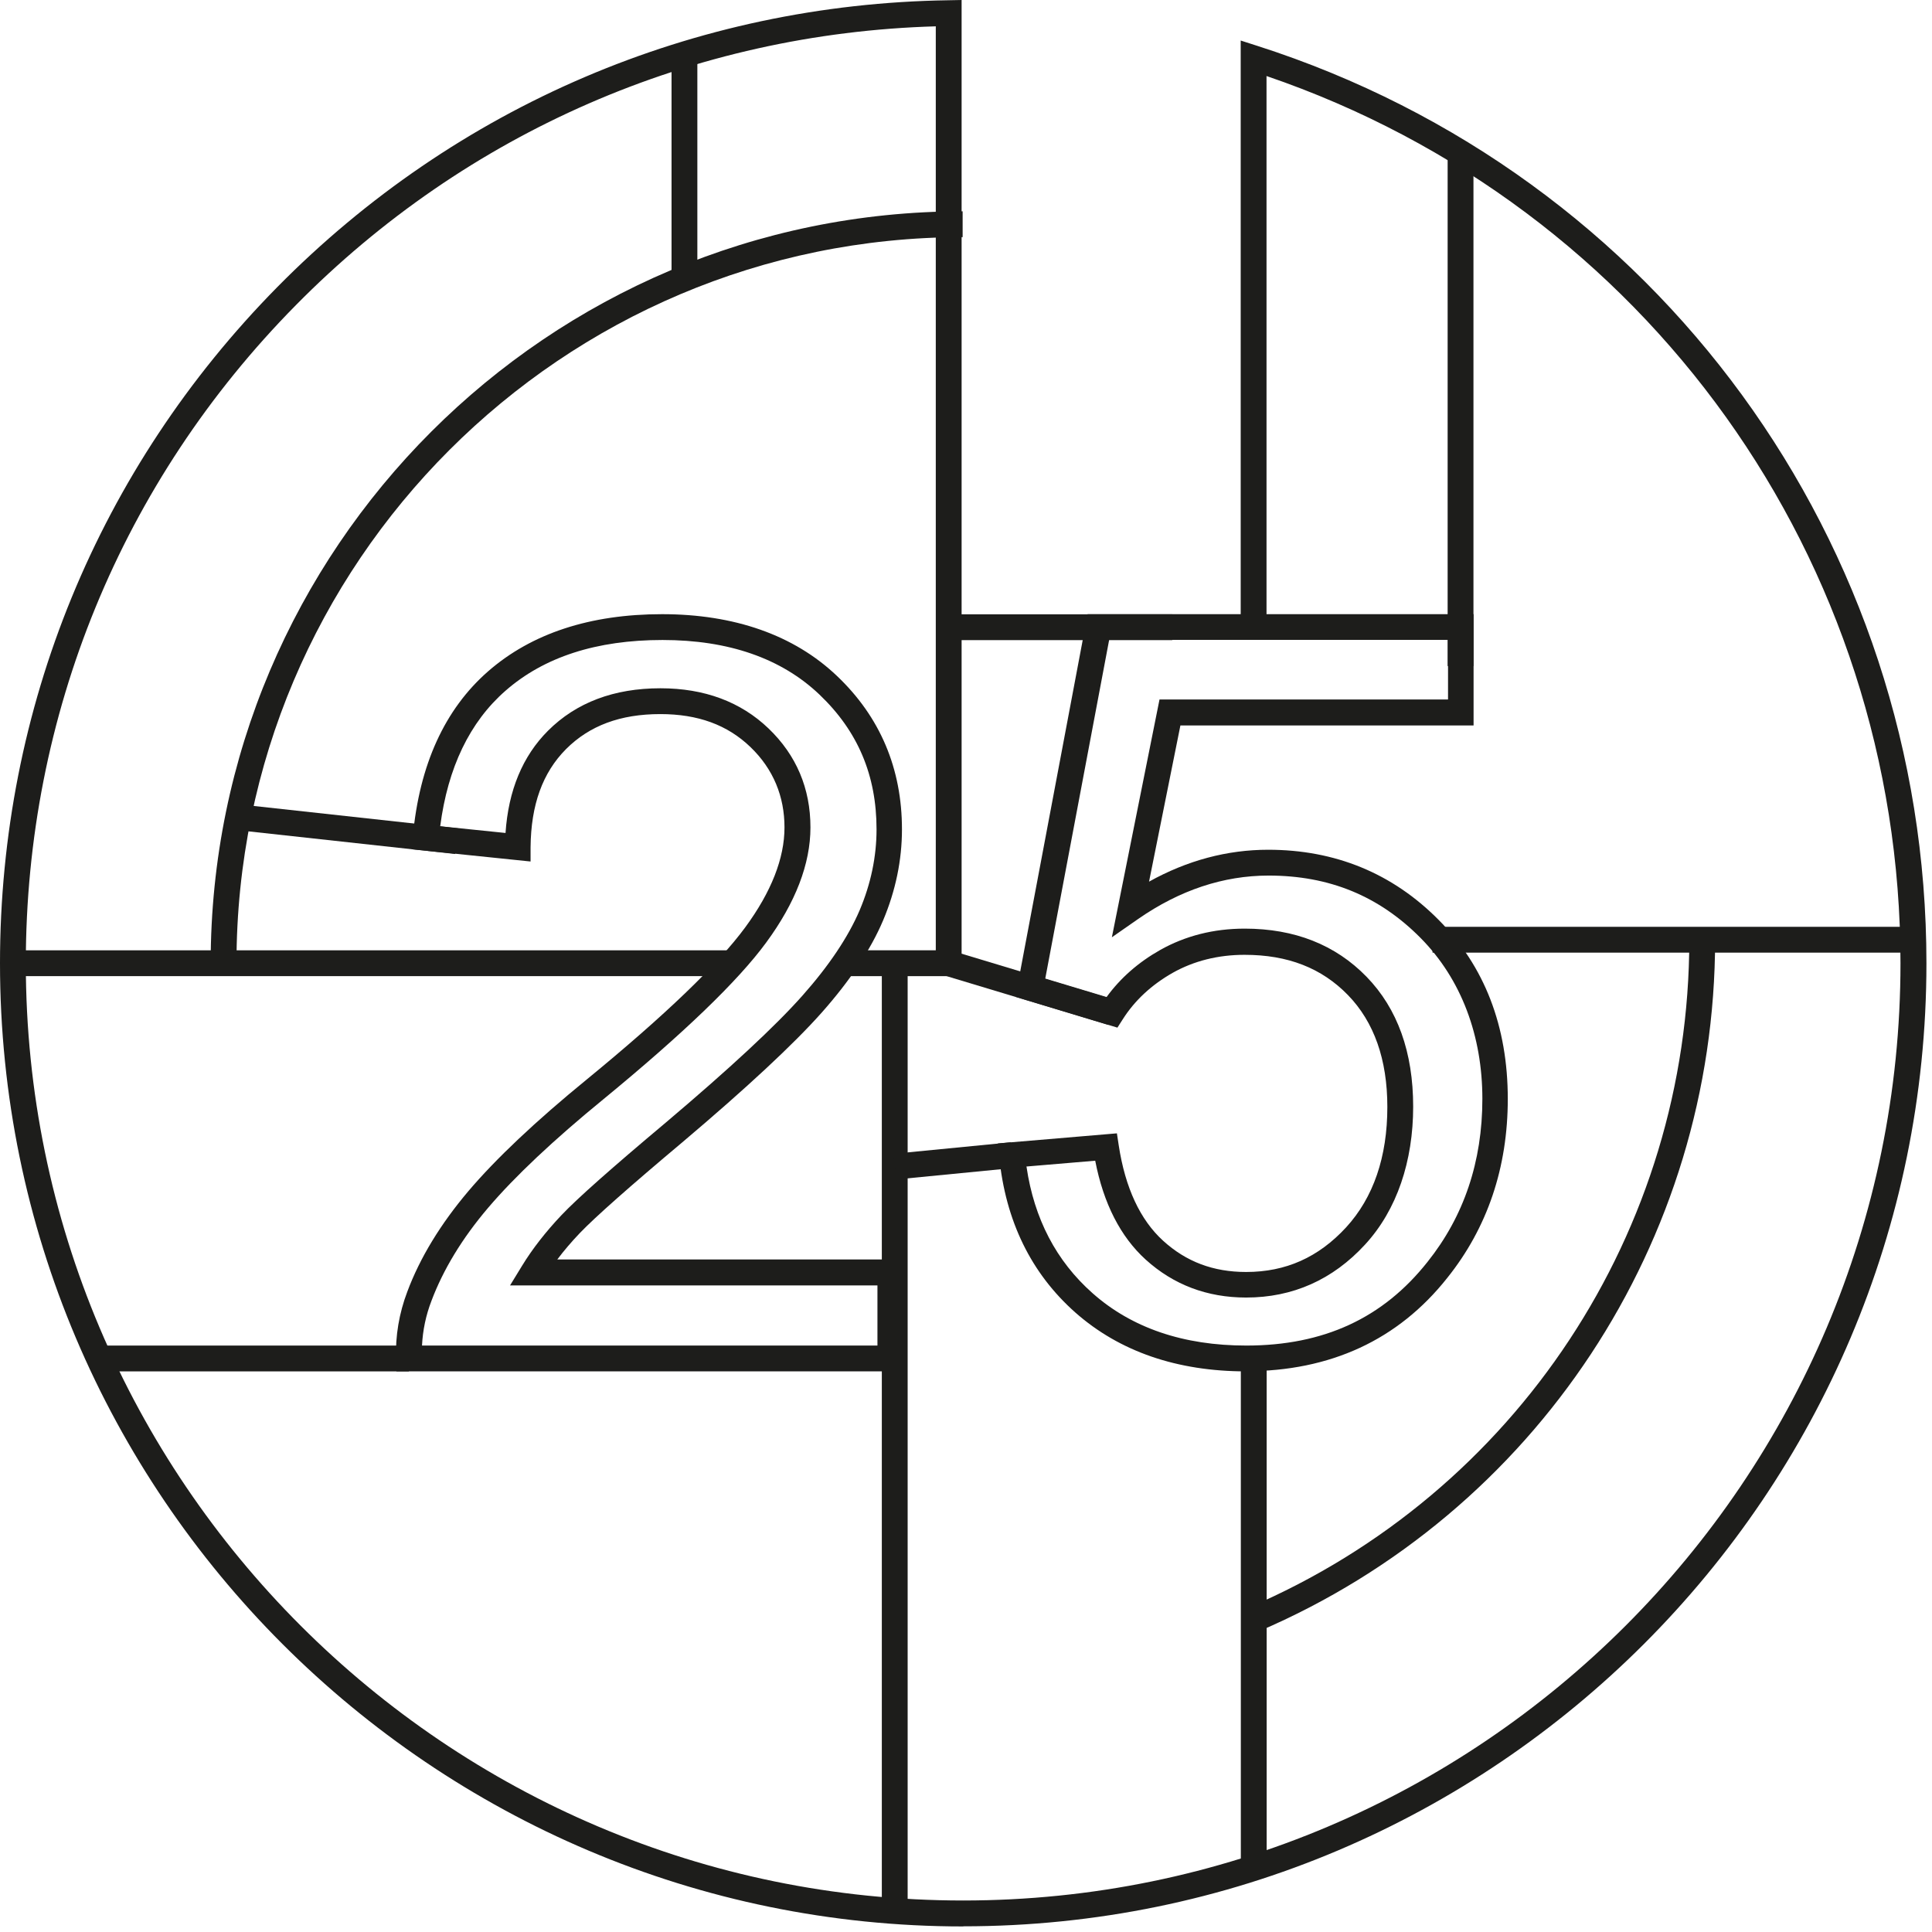 <?xml version="1.0" encoding="UTF-8" standalone="no"?><!DOCTYPE svg PUBLIC "-//W3C//DTD SVG 1.1//EN" "http://www.w3.org/Graphics/SVG/1.1/DTD/svg11.dtd"><svg width="100%" height="100%" viewBox="0 0 304 304" version="1.1" xmlns="http://www.w3.org/2000/svg" xmlns:xlink="http://www.w3.org/1999/xlink" xml:space="preserve" xmlns:serif="http://www.serif.com/" style="fill-rule:evenodd;clip-rule:evenodd;stroke-linejoin:round;stroke-miterlimit:2;"><g><rect x="2.031" y="149.532" width="112.654" height="4.062" style="fill:#1d1d1b;fill-rule:nonzero;"/><rect x="105.666" y="7.312" width="4.062" height="37.84" style="fill:#1d1d1b;fill-rule:nonzero;"/><rect x="227.786" y="23.378" width="4.063" height="81.428" style="fill:#1d1d1b;fill-rule:nonzero;"/><path d="M151.553,303.125c-83.567,0 -151.553,-68.002 -151.553,-151.563c0,-40.074 15.499,-77.853 43.632,-106.39c28.112,-28.496 65.609,-44.542 105.605,-45.131l2.072,-0.041l-0,153.594l-18.607,-0l0,-4.063l14.544,0l-0,-145.388c-38.147,1.097 -73.836,16.635 -100.71,43.893c-27.402,27.766 -42.473,64.529 -42.473,103.527c-0,81.326 66.158,147.48 147.49,147.48c81.331,-0 147.489,-66.154 147.489,-147.481c0,-63.452 -39.975,-119.186 -99.755,-139.599l-0,86.729l-4.063,0l0,-92.314l2.661,0.853c62.949,20.189 105.24,78.178 105.24,144.331c-0,83.561 -67.986,151.543 -151.552,151.543l-0.021,0.02Z" style="fill:#1d1d1b;fill-rule:nonzero;"/><rect x="195.245" y="214.771" width="4.063" height="79.193" style="fill:#1d1d1b;fill-rule:nonzero;"/><path d="M37.213,151.563l-4.063,-0.001c0,-65.239 53.077,-118.312 118.321,-118.312l-0,4.062c-63.01,-0 -114.259,51.245 -114.259,114.25Z" style="fill:#1d1d1b;fill-rule:nonzero;"/><path d="M198.068,256.693l-1.605,-3.737c42.129,-18.016 69.348,-59.268 69.348,-105.09l4.062,-0c0,47.447 -28.194,90.161 -71.805,108.827Z" style="fill:#1d1d1b;fill-rule:nonzero;"/><rect x="225.409" y="145.835" width="75.685" height="4.062" style="fill:#1d1d1b;fill-rule:nonzero;"/><path d="M37.072,126.506l-0.442,4.038l34.993,3.832l0.442,-4.038l-34.993,-3.832Z" style="fill:#1d1d1b;fill-rule:nonzero;"/><rect x="149.257" y="96.661" width="35.202" height="4.063" style="fill:#1d1d1b;fill-rule:nonzero;"/><rect x="15.539" y="211.724" width="48.791" height="4.063" style="fill:#1d1d1b;fill-rule:nonzero;"/><rect x="138.755" y="151.563" width="4.063" height="149.125" style="fill:#1d1d1b;fill-rule:nonzero;"/><path d="M142.128,215.787l-79.748,-0l-0.061,-1.971c-0.122,-3.635 0.488,-7.19 1.767,-10.562c1.991,-5.341 5.241,-10.663 9.608,-15.822c4.307,-5.078 10.583,-11.009 18.668,-17.61c12.268,-10.054 20.637,-18.097 24.903,-23.906c4.103,-5.586 6.175,-10.867 6.175,-15.721c-0,-4.854 -1.747,-9.181 -5.363,-12.654c-3.636,-3.494 -8.267,-5.179 -14.178,-5.179c-6.277,-0 -11.131,1.807 -14.828,5.504c-3.697,3.717 -5.525,8.775 -5.586,15.457l-0,2.234l-18.708,-1.93l0.183,-2.01c1.036,-11.273 5.017,-20.027 11.862,-25.999c6.825,-5.951 16.027,-8.977 27.361,-8.977c11.335,-0 20.739,3.27 27.504,9.709c6.805,6.458 10.237,14.583 10.237,24.15c0,4.834 -0.995,9.647 -2.965,14.319c-1.95,4.611 -5.221,9.506 -9.689,14.543c-4.388,4.935 -11.762,11.801 -21.898,20.372c-8.348,7.008 -13.771,11.821 -16.107,14.258c-1.321,1.382 -2.519,2.783 -3.575,4.185l54.397,-0l-0,17.589l0.04,0.021Zm-75.725,-4.063l71.663,0l-0,-9.465l-57.81,0l1.889,-3.087c1.625,-2.661 3.718,-5.342 6.196,-7.962c2.457,-2.6 7.84,-7.373 16.432,-14.583c9.994,-8.45 17.225,-15.153 21.491,-19.966c4.185,-4.713 7.211,-9.242 8.999,-13.426c1.767,-4.164 2.661,-8.45 2.661,-12.735c-0,-8.511 -2.946,-15.457 -8.978,-21.205c-5.993,-5.708 -14.301,-8.592 -24.701,-8.592c-10.4,0 -18.647,2.681 -24.7,7.982c-5.626,4.916 -9.079,12.086 -10.278,21.327l10.278,1.056c0.447,-6.682 2.682,-12.085 6.683,-16.086c4.449,-4.448 10.4,-6.683 17.692,-6.683c6.927,0 12.635,2.133 17.002,6.317c4.387,4.205 6.602,9.445 6.602,15.579c-0,5.728 -2.336,11.821 -6.968,18.117c-4.448,6.074 -13.081,14.36 -25.593,24.638c-7.902,6.459 -13.996,12.207 -18.16,17.102c-4.083,4.794 -7.069,9.729 -8.917,14.645c-0.874,2.275 -1.361,4.61 -1.483,7.027Z" style="fill:#1d1d1b;fill-rule:nonzero;"/><path d="M196.098,215.787c-10.888,-0 -19.947,-3.129 -26.894,-9.262c-6.967,-6.175 -10.989,-14.421 -11.985,-24.557l-0.203,-2.051l18.729,-1.585l0.284,1.869c1.016,6.683 3.372,11.74 6.988,15.031c3.636,3.31 7.901,4.915 13.06,4.915c6.236,-0 11.375,-2.295 15.722,-7.008c4.307,-4.692 6.5,-11.089 6.5,-18.97c0,-7.454 -2.092,-13.365 -6.195,-17.59c-4.144,-4.265 -9.466,-6.337 -16.27,-6.337c-4.164,0 -7.963,0.955 -11.294,2.823c-3.331,1.889 -5.992,4.347 -7.881,7.333l-0.833,1.3l-16.047,-4.855l11.355,-60.202l60.734,-0l0,17.508l-46.13,0l-4.935,24.577c5.992,-3.331 12.289,-5.017 18.748,-5.017c10.522,-0 19.541,3.696 26.792,11.008c7.252,7.292 10.908,16.778 10.908,28.192c0,10.806 -3.209,20.291 -9.526,28.172c-7.719,9.75 -18.383,14.685 -31.708,14.685l0.081,0.021Zm-34.572,-32.174c1.198,8.145 4.672,14.807 10.38,19.865c6.175,5.484 14.32,8.246 24.192,8.246c12.187,0 21.511,-4.306 28.519,-13.162c5.728,-7.169 8.633,-15.781 8.633,-25.653c-0,-9.871 -3.271,-18.808 -9.73,-25.328c-6.541,-6.601 -14.361,-9.81 -23.908,-9.81c-7.109,-0 -13.995,2.295 -20.516,6.825l-4.143,2.884l7.495,-37.413l45.399,-0l-0,-9.384l-53.321,-0l-10.055,53.296l9.649,2.905c2.173,-2.986 4.997,-5.464 8.45,-7.414c3.94,-2.214 8.409,-3.351 13.284,-3.351c7.841,0 14.28,2.539 19.175,7.576c4.875,5.017 7.333,11.882 7.333,20.433c-0,8.551 -2.539,16.249 -7.577,21.713c-5.078,5.525 -11.375,8.327 -18.707,8.327c-6.135,0 -11.436,-2.01 -15.804,-5.971c-3.961,-3.595 -6.642,-8.835 -7.942,-15.559l-10.827,0.914l0.021,0.061Z" style="fill:#1d1d1b;fill-rule:nonzero;"/><path d="M149.851,149.626l-1.173,3.889l25.71,7.752l1.173,-3.889l-25.71,-7.752Z" style="fill:#1d1d1b;fill-rule:nonzero;"/><path d="M159.061,179.741l-18.458,1.803l0.395,4.043l18.458,-1.803l-0.395,-4.043Z" style="fill:#1d1d1b;fill-rule:nonzero;"/></g></svg>